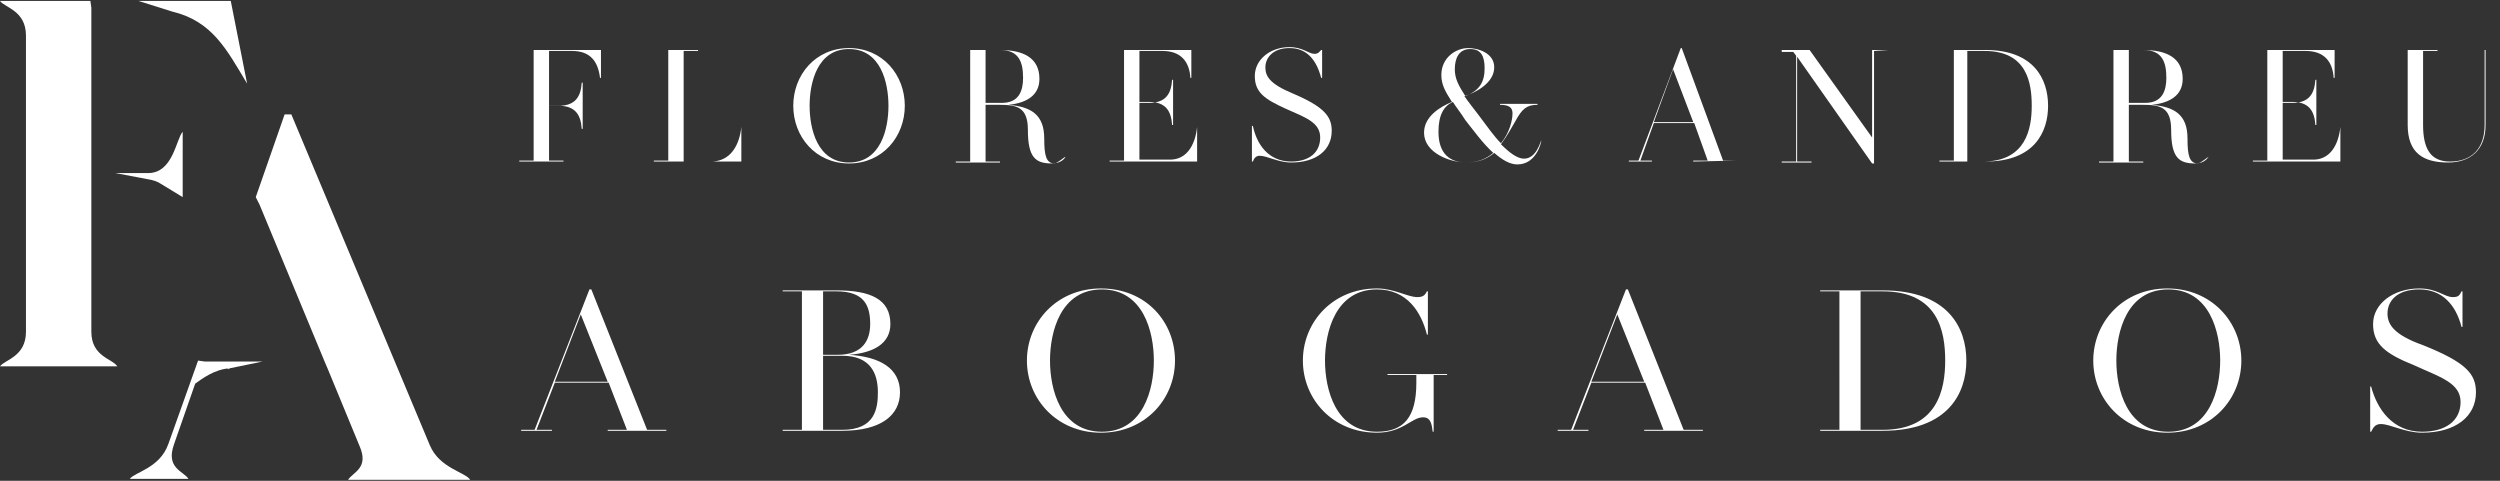 <?xml version="1.0" encoding="utf-8"?>
<!-- Generator: Adobe Illustrator 22.0.1, SVG Export Plug-In . SVG Version: 6.00 Build 0)  -->
<svg version="1.1" id="Capa_1" xmlns="http://www.w3.org/2000/svg" xmlns:xlink="http://www.w3.org/1999/xlink" x="0px" y="0px"
	 viewBox="0 0 260 50" style="enable-background:new 0 0 260 50;" xml:space="preserve">
<rect x="0" y="0" width="260" height="50" fill="#333333" stroke="none"/>
<style type="text/css">
	.st0{fill:#FFFFFF;}
</style>
<g>
	<polygon class="st0" points="23.6,38.3 23.8,38.4 23.9,38.3 	"/>
	<path class="st0" d="M36.2,49.9h12.7c-0.5-0.8-3.2-1.2-4.2-3.6L30.3,11.9h-0.7l-3,8.6l0.4,0.8l0,0l6.8,16.4h0l0.3,0.7h0l3.3,8
		C38.4,48.7,36.7,49.1,36.2,49.9z"/>
	<path class="st0" d="M23.9,38.3l3.4-0.7h-6l-0.7-0.1l-3.1,8.7c-0.9,2.5-3.5,2.9-4,3.6h6.1c-0.5-0.8-2.4-1.1-1.5-3.6l2.2-6.3
		C21,39.4,22.3,38.4,23.9,38.3h-0.2H23.9z"/>
	<path class="st0" d="M19,13.7c-0.7,0.8-1,4.3-3.6,4.3H12l3.7,0.7c0.4,0.1,0.7,0.2,1,0.4l2.3,1.4V13.7z"/>
	<path class="st0" d="M17.9,1.2c4.2,1,5.7,4,7.8,7.5L24,0.1h-9.6L17.9,1.2L17.9,1.2z"/>
	<path class="st0" d="M9.4,0.1H0c0.5,0.7,2.7,1,2.7,3.6v30.8c0,2.6-2.2,2.9-2.7,3.6h12.2c-0.5-0.8-2.7-1-2.7-3.6V18.6h0V18h0V0.8
		L9.4,0.1z"/>
</g>
<g>
	<g>
		<path class="st0" d="M62.5,5.2v2.9h-0.1c-0.2-1.7-1-2.8-2.9-2.8h-2.4v5.7h1c1.7,0,2.3-0.9,2.4-2.4h0.1v4.8h-0.1
			c-0.1-1.5-0.7-2.4-2.4-2.4h-1v5.7h1.5v0.1H54v-0.1h1.5V5.2H54V5.2H62.5z"/>
		<path class="st0" d="M77.1,13.2v3.6h-9.1v-0.1h1.5V5.2h-1.5V5.2h4.6v0.1h-1.5v11.5h3C76,16.7,76.9,15.1,77.1,13.2L77.1,13.2z"/>
		<path class="st0" d="M94.1,11c0,3.2-2.3,6-5.8,6c-3.5,0-5.8-2.8-5.8-6c0-3.2,2.3-6,5.8-6C91.8,5,94.1,7.8,94.1,11z M92.4,11
			c0-2.4-0.8-5.9-4.1-5.9c-3.3,0-4.1,3.5-4.1,5.9c0,2.4,0.8,5.9,4.1,5.9C91.6,16.9,92.4,13.4,92.4,11z"/>
		<path class="st0" d="M110.8,16.3c0,0.1-0.4,0.7-1.4,0.7c-1.7,0-2.5-0.6-2.5-3.5c0-2.4-1.2-2.6-3-2.6h-1.4v5.9h1.5v0.1h-4.6v-0.1
			h1.5V5.2h-1.5V5.2h4.6c2.4,0,4.1,0.8,4.1,3c0,1.7-1.3,2.5-3.2,2.7c2.3,0.2,3.7,1,3.7,3.5c0,1.8,0.2,2.6,1.1,2.6
			C110.2,16.8,110.6,16.4,110.8,16.3L110.8,16.3z M104.2,10.7c1.8,0,2.2-1.3,2.2-2.6c0-1.6-0.4-2.9-2.4-2.9h-1.5v5.5H104.2z"/>
		<path class="st0" d="M124.5,13.2v3.6h-9.1v-0.1h1.5V5.2h-1.5V5.2h8.5v2.9h-0.1c-0.1-1.7-1-2.8-2.9-2.8h-2.4v5.4h1
			c1.7,0,2.3-0.9,2.4-2.4h0.1V13h-0.1c-0.1-1.5-0.7-2.4-2.4-2.4h-1v6h3C123.4,16.7,124.3,15.1,124.5,13.2L124.5,13.2z"/>
		<path class="st0" d="M138.5,13.6c0,2-1.6,3.3-4.2,3.3c-1.4,0-2.5-0.7-3.3-0.7c-0.4,0-0.6,0.3-0.7,0.6h-0.1v-3.7h0.1
			c0.4,1.9,1.6,3.7,4,3.7c1.8,0,3-0.9,3-2.5c0-1.6-1.6-2.1-3.6-3c-2.2-1-3.2-1.7-3.2-3.4c0-1.7,1.6-3,3.6-3c1.4,0,2,0.7,2.6,0.7
			c0.4,0,0.5-0.2,0.7-0.4h0.1v2.9h-0.1c-0.5-1.9-1.5-3.1-3.3-3.1c-1.7,0-2.5,1-2.5,2c0,0.9,0.4,1.7,2.8,2.7
			C137.7,11.1,138.5,12.1,138.5,13.6z"/>
		<path class="st0" d="M160.3,14.6c0,0.2-0.5,2.5-2.5,2.5c-0.8,0-1.6-0.5-2.4-1.2c-0.7,0.6-1.6,1-2.9,1c-1.7,0-4.4-1-4.4-3.1
			c0-1.7,1.7-2.7,2.9-3.2c-0.7-1.1-1.1-1.8-1.1-2.8c0-1.8,1.5-2.8,2.8-2.8c1,0,2.7,0.5,2.7,2c0,1.7-2.1,2.7-3.1,3
			c0.4,0.6,0.9,1.2,1.5,2c0.9,1.2,1.6,2.2,2.3,2.9c0.9-1.1,1.2-2.4,1.2-3.1c0-0.5-0.2-0.9-1.3-0.9v-0.1h3.9v0.1
			c-1.1,0-1.6,0.4-2.3,1.7c-0.4,0.7-0.9,1.6-1.5,2.4c0.9,0.9,1.7,1.5,2.4,1.5C159.8,16.5,160.2,14.7,160.3,14.6L160.3,14.6z
			 M155.3,15.9c-1.1-1-2.1-2.4-2.9-3.4c-0.5-0.8-1-1.4-1.3-1.9c-0.9,0.4-1.5,1.3-1.5,3.1c0,2.3,1.2,3.2,2.9,3.2
			C153.7,16.9,154.6,16.5,155.3,15.9z M151.3,7.2c0,1,0.4,1.7,1.1,2.8c1.5-0.6,2-1.5,2-2.9c0-1.3-0.4-2-1.5-2
			C151.7,5.1,151.3,6.1,151.3,7.2z"/>
		<path class="st0" d="M180.7,16.7L180.7,16.7l-4.6,0.1v-0.1h1.5l-1.4-3.9H172l-1.4,3.9h1.2v0.1h-2.4v-0.1h1L174.8,5h0.1l4.3,11.7
			H180.7z M176.1,12.7l-2.1-5.5l-2,5.5H176.1z"/>
		<path class="st0" d="M196.4,5.2L196.4,5.2l-1.5,0.1v11.7h-0.2l-7.8-11.1v10.9h1.5v0.1h-3.1v-0.1h1.5v-11l-0.3-0.4h-1.2V5.2h2.9
			l6.5,9.1V5.2h-1.5V5.2H196.4z"/>
		<path class="st0" d="M213,11c0,2.7-1.4,5.8-6.5,5.8h-4.8v-0.1h1.5V5.2h-1.5V5.2h4.8C211.5,5.2,213,8.2,213,11z M211.3,11
			c0-2.4-0.5-5.7-4.9-5.7h-1.8v11.5h1.8C210.7,16.7,211.3,13.4,211.3,11z"/>
		<path class="st0" d="M229.7,16.3c-0.1,0.1-0.4,0.7-1.4,0.7c-1.7,0-2.5-0.6-2.5-3.5c0-2.4-1.2-2.6-3-2.6h-1.4v5.9h1.5v0.1h-4.6
			v-0.1h1.5V5.2h-1.5V5.2h4.6c2.4,0,4.1,0.8,4.1,3c0,1.7-1.3,2.5-3.2,2.7c2.3,0.2,3.7,1,3.7,3.5c0,1.8,0.2,2.6,1.1,2.6
			C229.1,16.8,229.5,16.4,229.7,16.3L229.7,16.3z M223.1,10.7c1.8,0,2.2-1.3,2.2-2.6c0-1.6-0.4-2.9-2.4-2.9h-1.5v5.5H223.1z"/>
		<path class="st0" d="M243.4,13.2v3.6h-9.1v-0.1h1.5V5.2h-1.5V5.2h8.5v2.9h-0.1c-0.1-1.7-1-2.8-2.9-2.8h-2.4v5.4h1
			c1.7,0,2.3-0.9,2.4-2.4h0.1V13h-0.1c-0.1-1.5-0.7-2.4-2.4-2.4h-1v6h3C242.3,16.7,243.2,15.1,243.4,13.2L243.4,13.2z"/>
		<path class="st0" d="M260,5.2h-1.5v7.8c0,2.6-1.6,3.9-3.9,3.9c-2.6,0-4.2-1-4.2-3.9V5.2h-1.5V5.2h4.6v0.1H252V13
			c0,2.5,0.8,3.8,2.8,3.8c2.3,0,3.6-1.4,3.6-3.8V5.2h-1.5V5.2L260,5.2L260,5.2z"/>
	</g>
	<g>
		<path class="st0" d="M69.3,44.7v0.1h-6.1v-0.1h2l-1.9-4.9h-5.6l-1.9,4.9h1.6v0.1h-3.2v-0.1h1.4l5.7-14.6h0.2l5.8,14.6H69.3z
			 M63.2,39.7l-2.8-7l-2.7,7H63.2z"/>
		<path class="st0" d="M93.6,40.8c0,2.4-2,4-6,4h-6.2v-0.1h2V30.3h-2v-0.1H87c3.5,0,5.6,0.9,5.6,3.5c0,2-1.7,3-4.3,3.2
			C91.5,37.1,93.6,38.3,93.6,40.8z M85.6,30.3v6.6h1.5c2.6,0,3.4-1.5,3.4-3.2c0-1.9-0.6-3.4-3.5-3.4H85.6z M91.3,40.8
			c0-2-0.8-3.8-3.7-3.8h-2v7.7h2C91,44.7,91.3,42.5,91.3,40.8z"/>
		<path class="st0" d="M122.2,37.5c0,4-3.1,7.5-7.7,7.5c-4.6,0-7.7-3.5-7.7-7.5c0-4,3.1-7.5,7.7-7.5C119.2,30,122.2,33.5,122.2,37.5
			z M120,37.5c0-3-1.1-7.4-5.4-7.4c-4.3,0-5.4,4.4-5.4,7.4c0,3,1.1,7.4,5.4,7.4C118.9,44.9,120,40.5,120,37.5z"/>
		<path class="st0" d="M150.6,39h-1.5v5.9H149c-0.1-0.8-0.2-1.5-1-1.5c-1.2,0-2.1,1.6-4.8,1.6c-4.6,0-7.7-3.5-7.7-7.5
			c0-4,3.1-7.5,7.7-7.5c1.8,0,3.2,0.9,4.2,0.9c0.6,0,0.8-0.2,1-0.6h0.1v4.5h-0.1c-0.6-2.4-2.1-4.7-5.2-4.7c-4.3,0-5.4,4.4-5.4,7.4
			c0,3,1.1,7.4,5.4,7.4c2.8,0,4.1-1.5,4.1-5.1V39h-3v-0.1h6.2V39z"/>
		<path class="st0" d="M177.1,44.7v0.1H171v-0.1h2l-1.9-4.9h-5.6l-1.9,4.9h1.6v0.1h-3.2v-0.1h1.4l5.7-14.6h0.2l5.8,14.6H177.1z
			 M171,39.7l-2.8-7l-2.7,7H171z"/>
		<path class="st0" d="M204.5,37.5c0,3.4-1.9,7.3-8.7,7.3h-6.5v-0.1h2V30.3h-2v-0.1h6.5C202.6,30.2,204.5,34.1,204.5,37.5z
			 M202.3,37.5c0-3-0.7-7.2-6.5-7.2h-2.3v14.4h2.3C201.5,44.7,202.3,40.5,202.3,37.5z"/>
		<path class="st0" d="M233.1,37.5c0,4-3.1,7.5-7.7,7.5c-4.6,0-7.7-3.5-7.7-7.5c0-4,3.1-7.5,7.7-7.5C230,30,233.1,33.5,233.1,37.5z
			 M230.9,37.5c0-3-1.1-7.4-5.4-7.4c-4.3,0-5.4,4.4-5.4,7.4c0,3,1.1,7.4,5.4,7.4C229.8,44.9,230.9,40.5,230.9,37.5z"/>
		<path class="st0" d="M257.5,40.8c0,2.5-2.1,4.2-5.6,4.2c-1.8,0-3.3-0.9-4.3-0.9c-0.6,0-0.8,0.4-1,0.8h-0.1v-4.7h0.1
			c0.6,2.3,2.2,4.7,5.3,4.7c2.4,0,4-1.1,4-3.1c0-2-2.2-2.6-4.8-3.8c-3-1.2-4.3-2.2-4.3-4.3c0-2.1,2.1-3.7,4.8-3.7
			c1.9,0,2.6,0.9,3.5,0.9c0.6,0,0.7-0.2,0.9-0.6h0.1V34h-0.1c-0.6-2.3-2-3.9-4.4-3.9c-2.3,0-3.3,1.2-3.3,2.5c0,1.1,0.6,2.2,3.7,3.3
			C256.5,37.7,257.5,38.9,257.5,40.8z"/>
	</g>
</g>
</svg>
